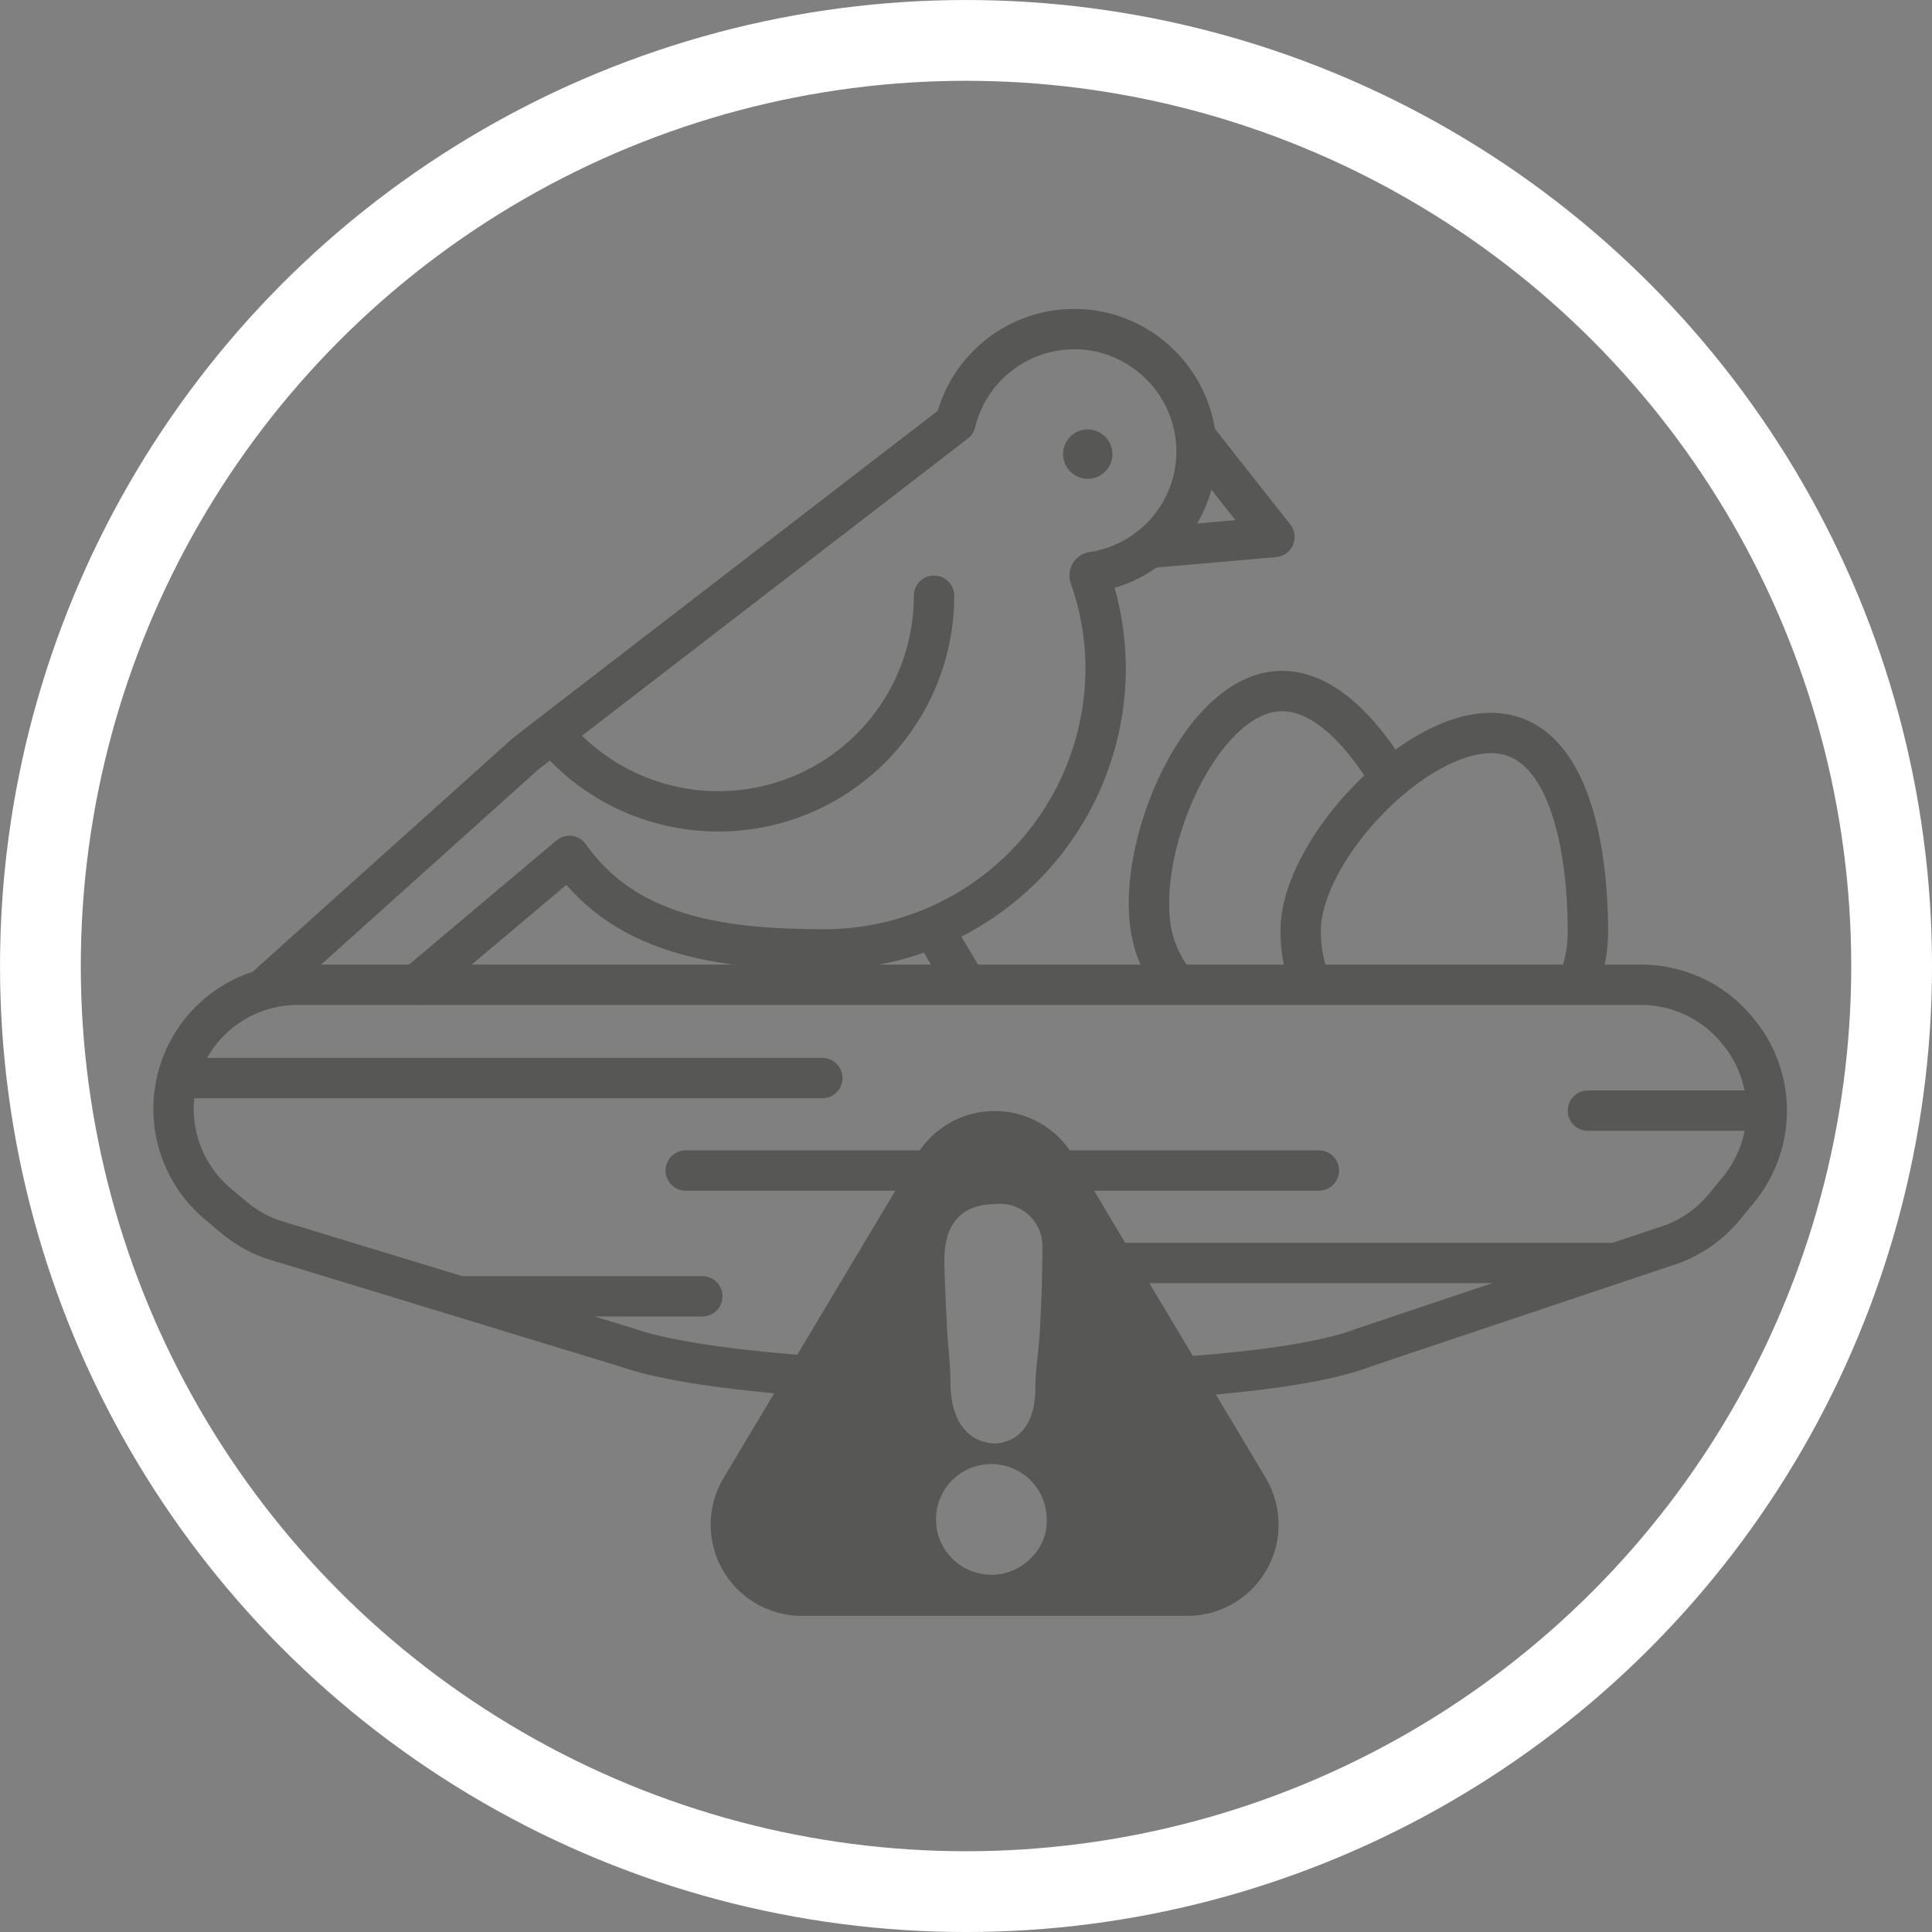<svg xmlns="http://www.w3.org/2000/svg" width="77.229" height="77.229" viewBox="0 0 77.229 77.229"><rect x="0" y="0" width="77.229" height="77.229" fill="#808080" stroke="none"/><g transform="translate(-2338.916 49.627)"><circle cx="37" cy="37" r="37" transform="translate(2340.531 -48.012)" fill="none" stroke="#fff" stroke-miterlimit="10" stroke-width="3.229"/><path d="M2392.972,14.976l-7.706-12.894a3.645,3.645,0,0,0-6.256,0L2371.3,14.976a3.643,3.643,0,0,0,3.127,5.512h15.413a3.644,3.644,0,0,0,3.129-5.512M2382.178,4.03a1.687,1.687,0,0,1,1.867,1.67c0,.333-.005.815-.021,1.442s-.046,1.31-.088,2.04-.173,1.457-.173,2.191c0,2.223-1.525,2.223-1.628,2.223-.419,0-1.768-.229-1.768-2.472,0-.682-.1-1.417-.139-2.213s-.077-1.583-.1-2.366,0-2.515,2.047-2.515m1.488,14.067a2.213,2.213,0,1,1,.553-1.465,2.025,2.025,0,0,1-.553,1.465" transform="translate(-3.459 -5.524)" fill="#575756"/><path d="M2376.235,10.462c-4.933-.148-9.448-.608-11.539-1.342l-14.2-4.331a4.963,4.963,0,0,1-1.54-.876l-.641-.538a4.961,4.961,0,0,1-.068-7.548,4.959,4.959,0,0,1,3.255-1.216h53.7a4.964,4.964,0,0,1,3.836,1.813l.063.078a4.964,4.964,0,0,1,.005,6.285l-.561.688a4.97,4.97,0,0,1-2.055,1.488L2394.095,9.12c-2.047.792-6.48,1.234-11.355,1.359" transform="translate(-0.686 -4.873)" fill="none" stroke="#575756" stroke-linecap="round" stroke-linejoin="round" stroke-width="1.614"/><line x2="25.312" transform="translate(2346.475 -6.534)" fill="none" stroke="#575756" stroke-linecap="round" stroke-linejoin="round" stroke-width="1.614"/><line x2="25.31" transform="translate(2366.327 -2.837)" fill="none" stroke="#575756" stroke-linecap="round" stroke-linejoin="round" stroke-width="1.614"/><line x2="21.409" transform="translate(2382.055 0.859)" fill="none" stroke="#575756" stroke-linecap="round" stroke-linejoin="round" stroke-width="1.614"/><line x2="6.453" transform="translate(2402.392 -5.231)" fill="none" stroke="#575756" stroke-linecap="round" stroke-linejoin="round" stroke-width="1.614"/><line x2="9.431" transform="translate(2357.559 2.191)" fill="none" stroke="#575756" stroke-linecap="round" stroke-linejoin="round" stroke-width="1.614"/><path d="M2356.737-8.772l6.117-5.151c2.25,3.2,6.072,3.738,10.187,3.738a11.25,11.25,0,0,0,11.249-11.249,11.1,11.1,0,0,0-.633-3.653.139.139,0,0,1,.114-.185,4.874,4.874,0,0,0,4.1-5.533,4.913,4.913,0,0,0-3.974-4.1,4.886,4.886,0,0,0-5.609,3.661l-16.5,12.706-.694.54-.006.006-10.262,9.216" transform="translate(-1.177 -1.49)" fill="none" stroke="#575756" stroke-linecap="round" stroke-linejoin="round" stroke-width="1.614"/><path d="M2378.92-22.948a8.618,8.618,0,0,1-8.618,8.618,8.6,8.6,0,0,1-6.444-2.894" transform="translate(-2.667 -2.865)" fill="none" stroke="#575756" stroke-linecap="round" stroke-linejoin="round" stroke-width="1.614"/><path d="M2388.66-29.469a.988.988,0,0,1-.987.988.986.986,0,0,1-.984-.988.984.984,0,0,1,.984-.985.986.986,0,0,1,.987.985" transform="translate(-5.277 -2.007)" fill="#575756"/><path d="M2397.761-6.858a5.743,5.743,0,0,1-.351-1.979c0-3.171,4.436-7.915,7.606-7.915s3.877,4.745,3.877,7.915a5.736,5.736,0,0,1-.364,2.018" transform="translate(-6.503 -3.574)" fill="none" stroke="#575756" stroke-linecap="round" stroke-linejoin="round" stroke-width="1.614"/><path d="M2391.475-7.139a5.573,5.573,0,0,1-.554-1.006c-1.249-2.913.963-9.02,3.877-10.269,2.136-.916,4.058,1.034,5.425,3.29" transform="translate(-5.72 -3.357)" fill="none" stroke="#575756" stroke-linecap="round" stroke-linejoin="round" stroke-width="1.614"/><path d="M2390.564-25.652l5.015-.438-2.995-3.8" transform="translate(-5.72 -2.072)" fill="none" stroke="#575756" stroke-linecap="round" stroke-linejoin="round" stroke-width="1.614"/><line x2="1.116" y2="1.867" transform="translate(2376.299 -12.362)" fill="none" stroke="#575756" stroke-linecap="round" stroke-linejoin="round" stroke-width="1.614"/></g></svg>